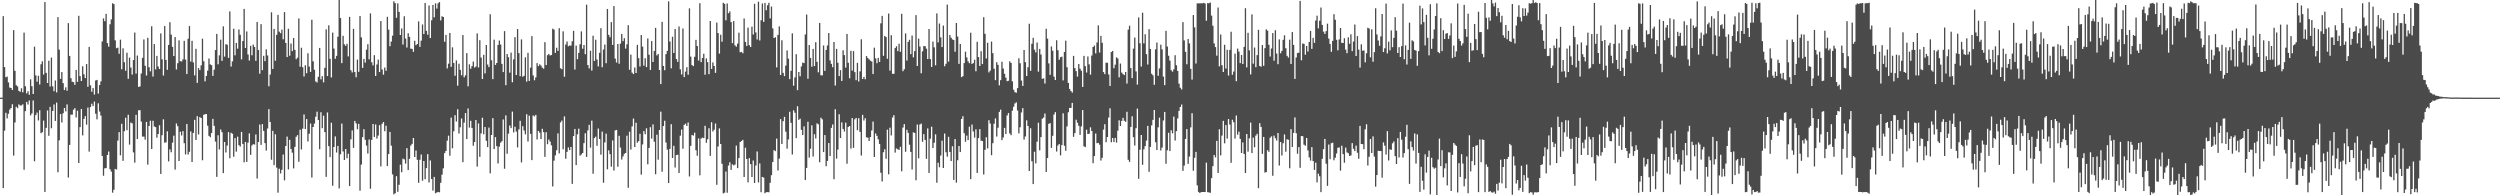 <?xml version="1.0" encoding="UTF-8"?>
<svg xmlns="http://www.w3.org/2000/svg" width="1920" height="150">
  <path d="M0 75.000h1v1.000H0zM1 75.000h1v1.000H1zM2 12.387h1v132.079H2zM3 51.498h1v48.878H3zM4 59.340h1v27.280H4zM5 58.843h1v32.110H5zM6 63.284h1v24.040H6zM7 67.216h1v16.936H7zM8 67.593h1v15.405H8zM9 69.121h1v10.969H9zM10 23.157h1v96.323H10zM11 54.399h1v39.652H11zM12 65.429h1v16.611H12zM13 66.373h1v16.735H13zM14 69.789h1v10.379H14zM15 70.514h1v10.525H15zM16 67.769h1v13.251H16zM17 70.921h1v9.209H17zM18 25.055h1v105.278H18zM19 66.235h1v19.132H19zM20 71.792h1v6.474H20zM21 70.071h1v10.207H21zM22 72.832h1v4.305H22zM23 60.948h1v27.689H23zM24 66.182h1v20.972H24zM25 72.180h1v4.974H25zM26 35.851h1v87.983H26zM27 57.912h1v30.508H27zM28 62.781h1v23.693H28zM29 58.228h1v34.281H29zM30 64.909h1v19.709H30zM31 49.349h1v52.958H31zM32 47.059h1v54.453H32zM33 57.246h1v35.360H33zM34 1.580h1v145.838H34zM35 55.949h1v42.255H35zM36 63.758h1v21.058H36zM37 46.659h1v57.614H37zM38 66.423h1v15.626H38zM39 44.235h1v54.293H39zM40 66.297h1v18.958H40zM41 70.059h1v10.146H41zM42 61.775h1v31.085H42zM43 70.965h1v7.820H43zM44 13.166h1v119.158H44zM45 38.122h1v69.647H45zM46 60.576h1v27.033H46zM47 55.331h1v38.707H47zM48 63.851h1v23.146H48zM49 69.099h1v13.842H49zM50 67.070h1v18.461H50zM51 69.700h1v10.532H51zM52 17.787h1v118.576H52zM53 42.951h1v68.366H53zM54 60.032h1v28.028H54zM55 62.752h1v25.321H55zM56 63.094h1v21.182H56zM57 65.190h1v17.912H57zM58 53.734h1v36.480H58zM59 62.898h1v22.101H59zM60 12.120h1v113.045H60zM61 58.465h1v39.179H61zM62 62.190h1v21.525H62zM63 50.881h1v53.113H63zM64 57.074h1v34.282H64zM65 59.964h1v29.233H65zM66 49.198h1v46.550H66zM67 66.679h1v15.958H67zM68 36.014h1v80.430H68zM69 65.519h1v16.731H69zM70 70.432h1v9.240H70zM71 67.643h1v13.797H71zM72 72.621h1v5.395H72zM73 61.783h1v25.561H73zM74 61.391h1v30.235H74zM75 71.906h1v7.433H75zM76 65.346h1v20.315H76zM77 62.539h1v26.226H77zM78 31.856h1v87.923H78zM79 14.132h1v120.850H79zM80 16.277h1v113.025H80zM81 10.658h1v118.431H81zM82 33.130h1v85.928H82zM83 35.853h1v80.500H83zM84 18.651h1v111.276H84zM85 14.910h1v116.895H85zM86 2.491h1v145.485H86zM87 3.197h1v142.521H87zM88 30.951h1v98.797H88zM89 37.012h1v93.172H89zM90 36.624h1v71.359H90zM91 41.333h1v60.130H91zM92 30.467h1v88.833H92zM93 53.188h1v41.910H93zM94 37.114h1v86.435H94zM95 47.763h1v52.974H95zM96 54.301h1v36.141H96zM97 40.491h1v59.519H97zM98 60.497h1v27.633H98zM99 44.244h1v66.829H99zM100 51.873h1v42.310H100zM101 57.284h1v37.449H101zM102 46.126h1v70.917H102zM103 24.967h1v99.975H103zM104 56.522h1v31.690H104zM105 42.651h1v64.141H105zM106 66.741h1v17.955H106zM107 66.347h1v18.292H107zM108 56.412h1v36.956H108zM109 44.456h1v60.468H109zM110 30.307h1v74.595H110zM111 50.462h1v56.795H111zM112 58.014h1v35.652H112zM113 29.038h1v97.399H113zM114 51.674h1v45.055H114zM115 54.760h1v37.971H115zM116 20.195h1v94.246H116zM117 58.760h1v33.959H117zM118 33.834h1v63.302H118zM119 53.285h1v44.361H119zM120 42.894h1v62.841H120zM121 51.071h1v51.825H121zM122 52.998h1v43.191H122zM123 25.656h1v107.940H123zM124 45.565h1v58.248H124zM125 57.992h1v33.640H125zM126 20.030h1v89.548H126zM127 46.040h1v63.289H127zM128 53.608h1v47.260H128zM129 34.497h1v89.446H129zM130 17.047h1v97.708H130zM131 26.564h1v90.353H131zM132 36.013h1v73.566H132zM133 43.075h1v61.111H133zM134 28.457h1v101.775H134zM135 53.327h1v41.470H135zM136 48.531h1v48.371H136zM137 30.954h1v92.717H137zM138 46.976h1v54.202H138zM139 47.201h1v56.861H139zM140 45.620h1v55.068H140zM141 31.393h1v78.569H141zM142 45.758h1v72.797H142zM143 56.908h1v38.330H143zM144 29.771h1v88.918H144zM145 20.027h1v96.544H145zM146 47.330h1v53.599H146zM147 31.330h1v93.088H147zM148 47.905h1v54.213H148zM149 57.898h1v34.183H149zM150 37.472h1v70.015H150zM151 63.629h1v25.583H151zM152 52.259h1v50.992H152zM153 53.837h1v36.095H153zM154 50.192h1v40.439H154zM155 29.679h1v93.400H155zM156 47.052h1v41.104H156zM157 62.446h1v25.261H157zM158 58.292h1v29.275H158zM159 54.260h1v42.269H159zM160 44.892h1v59.451H160zM161 49.437h1v56.003H161zM162 50.045h1v52.145H162zM163 58.280h1v33.003H163zM164 53.547h1v43.115H164zM165 38.440h1v70.312H165zM166 26.004h1v109.852H166zM167 49.397h1v54.495H167zM168 42.475h1v72.308H168zM169 30.487h1v68.943H169zM170 46.728h1v54.780H170zM171 20.199h1v112.753H171zM172 43.463h1v65.590H172zM173 33.964h1v83.120H173zM174 34.338h1v77.452H174zM175 44.444h1v57.017H175zM176 8.748h1v112.776H176zM177 51.084h1v50.878H177zM178 47.130h1v55.555H178zM179 22.073h1v98.312H179zM180 42.493h1v63.605H180zM181 32.977h1v83.509H181zM182 37.357h1v67.593H182zM183 22.639h1v88.815H183zM184 26.745h1v85.781H184zM185 45.592h1v55.725H185zM186 31.534h1v78.988H186zM187 6.825h1v117.871H187zM188 36.875h1v72.143H188zM189 24.181h1v100.186H189zM190 41.812h1v67.773H190zM191 46.505h1v55.941H191zM192 35.166h1v83.795H192zM193 42.419h1v69.311H193zM194 34.242h1v76.427H194zM195 36.074h1v74.973H195zM196 46.706h1v56.552H196zM197 16.854h1v120.247H197zM198 38.426h1v70.655H198zM199 56.589h1v39.044H199zM200 18.519h1v92.734H200zM201 53.887h1v41.438H201zM202 42.836h1v57.687H202zM203 46.965h1v62.951H203zM204 37.954h1v77.717H204zM205 42.610h1v56.106H205zM206 66.254h1v17.567H206zM207 57.217h1v36.463H207zM208 9.470h1v113.205H208zM209 52.934h1v47.572H209zM210 22.246h1v104.561H210zM211 46.664h1v56.434H211zM212 26.768h1v101.952H212zM213 11.426h1v136.566H213zM214 24.330h1v105.264H214zM215 25.495h1v107.752H215zM216 22.726h1v107.707H216zM217 30.150h1v88.510H217zM218 9.336h1v129.161H218zM219 32.949h1v79.204H219zM220 43.840h1v61.094H220zM221 22.088h1v108.044H221zM222 42.784h1v64.622H222zM223 33.408h1v81.037H223zM224 39.291h1v77.940H224zM225 29.225h1v100.128H225zM226 38.316h1v74.460H226zM227 45.450h1v59.579H227zM228 44.291h1v59.480H228zM229 14.150h1v110.090H229zM230 51.186h1v48.446H230zM231 36.654h1v78.144H231zM232 51.665h1v47.173H232zM233 58.702h1v29.205H233zM234 50.108h1v49.035H234zM235 56.195h1v35.225H235zM236 40.898h1v67.804H236zM237 51.130h1v51.593H237zM238 55.190h1v39.711H238zM239 15.158h1v121.198H239zM240 47.120h1v50.395H240zM241 53.536h1v41.398H241zM242 62.542h1v27.131H242zM243 63.341h1v22.406H243zM244 59.000h1v33.196H244zM245 36.816h1v77.754H245zM246 60.932h1v25.262H246zM247 58.493h1v39.982H247zM248 63.256h1v25.571H248zM249 52.064h1v49.427H249zM250 22.568h1v113.282H250zM251 58.419h1v27.938H251zM252 19.457h1v92.785H252zM253 45.147h1v75.549H253zM254 59.470h1v34.809H254zM255 25.040h1v117.615H255zM256 37.299h1v75.603H256zM257 45.172h1v59.561H257zM258 42.892h1v74.259H258zM259 28.188h1v83.870H259zM260 -0.982h1v145.745H260zM261 13.880h1v104.585H261zM262 48.508h1v46.432H262zM263 27.519h1v88.799H263zM264 34.047h1v88.846H264zM265 35.249h1v79.189H265zM266 33.657h1v87.903H266zM267 43.304h1v74.771H267zM268 12.949h1v129.930H268zM269 53.970h1v53.032H269zM270 55.646h1v44.475H270zM271 22.168h1v91.379H271zM272 55.336h1v37.521H272zM273 59.345h1v35.444H273zM274 45.772h1v53.432H274zM275 55.165h1v39.942H275zM276 12.253h1v134.186H276zM277 28.704h1v97.725H277zM278 52.134h1v53.195H278zM279 45.189h1v54.051H279zM280 48.100h1v59.249H280zM281 38.122h1v73.720H281zM282 33.967h1v83.934H282zM283 45.581h1v61.578H283zM284 10.286h1v134.643H284zM285 47.805h1v59.608H285zM286 50.226h1v45.021H286zM287 42.368h1v62.806H287zM288 58.323h1v37.250H288zM289 49.515h1v56.939H289zM290 45.798h1v58.290H290zM291 55.339h1v40.808H291zM292 16.161h1v111.623H292zM293 53.412h1v41.683H293zM294 57.336h1v36.429H294zM295 51.855h1v48.941H295zM296 54.339h1v42.208H296zM297 12.907h1v114.617H297zM298 22.774h1v95.535H298zM299 35.498h1v65.836H299zM300 31.896h1v79.959H300zM301 27.391h1v106.545H301zM302 0.967h1v148.221H302zM303 2.408h1v146.007H303zM304 13.695h1v121.606H304zM305 2.588h1v144.712H305zM306 9.111h1v132.824H306zM307 26.885h1v99.569H307zM308 21.859h1v110.446H308zM309 34.201h1v87.680H309zM310 12.467h1v109.931H310zM311 29.607h1v96.035H311zM312 36.490h1v77.253H312zM313 25.536h1v105.098H313zM314 28.308h1v93.629H314zM315 37.401h1v74.357H315zM316 37.532h1v72.969H316zM317 39.768h1v66.193H317zM318 31.316h1v89.235H318zM319 34.738h1v80.853H319zM320 33.769h1v88.957H320zM321 16.435h1v123.956H321zM322 35.984h1v86.742H322zM323 31.230h1v87.434H323zM324 18.813h1v120.003H324zM325 26.184h1v97.478H325zM326 2.313h1v135.298H326zM327 23.709h1v105.407H327zM328 26.652h1v91.738H328zM329 4.188h1v135.963H329zM330 29.159h1v94.080H330zM331 15.549h1v121.946H331zM332 3.813h1v142.580H332zM333 13.294h1v122.604H333zM334 2.572h1v145.872H334zM335 6.585h1v141.227H335zM336 2.543h1v144.853H336zM337 1.578h1v146.133H337zM338 15.675h1v124.711H338zM339 12.514h1v121.655H339zM340 13.078h1v116.223H340zM341 32.063h1v85.534H341zM342 26.823h1v89.106H342zM343 52.552h1v55.499H343zM344 48.922h1v55.293H344zM345 25.285h1v94.301H345zM346 51.303h1v39.010H346zM347 36.350h1v77.521H347zM348 48.362h1v52.456H348zM349 58.177h1v30.289H349zM350 46.371h1v46.989H350zM351 65.790h1v18.150H351zM352 48.951h1v53.592H352zM353 53.680h1v44.040H353zM354 57.809h1v33.157H354zM355 26.943h1v97.648H355zM356 59.379h1v34.834H356zM357 57.832h1v29.020H357zM358 40.818h1v66.005H358zM359 66.319h1v16.978H359zM360 49.395h1v48.591H360zM361 52.803h1v39.974H361zM362 50.798h1v47.464H362zM363 47.295h1v64.649H363zM364 51.905h1v57.152H364zM365 51.079h1v41.074H365zM366 25.648h1v102.300H366zM367 51.833h1v42.998H367zM368 30.872h1v89.576H368zM369 44.196h1v58.243H369zM370 60.682h1v29.756H370zM371 42.095h1v61.042H371zM372 56.373h1v41.181H372zM373 34.559h1v73.599H373zM374 49.581h1v63.365H374zM375 51.545h1v46.463H375zM376 10.961h1v122.142H376zM377 46.299h1v57.357H377zM378 60.785h1v29.966H378zM379 30.484h1v84.012H379zM380 49.893h1v55.404H380zM381 48.362h1v63.869H381zM382 34.515h1v91.050H382zM383 31.116h1v81.451H383zM384 34.197h1v75.377H384zM385 49.040h1v59.408H385zM386 55.329h1v36.414H386zM387 23.917h1v105.674H387zM388 65.432h1v23.177H388zM389 41.470h1v76.615H389zM390 43.927h1v58.715H390zM391 55.823h1v40.600H391zM392 40.394h1v58.016H392zM393 63.159h1v22.565H393zM394 45.630h1v56.127H394zM395 28.543h1v68.778H395zM396 57.612h1v43.441H396zM397 22.344h1v90.922H397zM398 40.825h1v58.565H398zM399 58.507h1v34.249H399zM400 30.235h1v94.490H400zM401 58.946h1v37.973H401zM402 58.227h1v41.988H402zM403 44.055h1v59.129H403zM404 62.660h1v25.111H404zM405 40.597h1v68.097H405zM406 62.172h1v26.655H406zM407 51.984h1v50.823H407zM408 27.725h1v95.241H408zM409 57.924h1v30.766H409zM410 61.660h1v27.714H410zM411 59.442h1v28.766H411zM412 48.501h1v58.613H412zM413 50.789h1v49.784H413zM414 49.428h1v52.444H414zM415 50.317h1v56.437H415zM416 51.978h1v46.916H416zM417 52.792h1v48.697H417zM418 32.351h1v88.107H418zM419 49.988h1v51.577H419zM420 42.369h1v68.387H420zM421 41.429h1v65.724H421zM422 42.627h1v66.143H422zM423 42.255h1v69.368H423zM424 21.998h1v121.232H424zM425 22.721h1v100.655H425zM426 40.583h1v78.750H426zM427 36.638h1v78.743H427zM428 39.084h1v63.382H428zM429 21.638h1v96.167H429zM430 52.437h1v41.614H430zM431 53.156h1v39.486H431zM432 24.066h1v90.601H432zM433 58.938h1v30.442H433zM434 34.216h1v87.690H434zM435 31.914h1v84.718H435zM436 35.523h1v77.658H436zM437 34.996h1v80.240H437zM438 35.010h1v77.832H438zM439 31.681h1v109.543H439zM440 23.661h1v80.817H440zM441 53.382h1v45.641H441zM442 35.008h1v91.789H442zM443 45.474h1v57.657H443zM444 40.610h1v58.182H444zM445 34.004h1v85.530H445zM446 24.128h1v94.509H446zM447 37.444h1v80.066H447zM448 34.567h1v75.381H448zM449 41.620h1v60.738H449zM450 3.598h1v116.920H450zM451 49.946h1v50.218H451zM452 52.551h1v43.331H452zM453 38.960h1v74.453H453zM454 54.198h1v38.465H454zM455 27.466h1v105.987H455zM456 46.813h1v59.249H456zM457 30.525h1v74.460H457zM458 45.725h1v66.228H458zM459 50.970h1v47.730H459zM460 40.527h1v66.249H460zM461 21.657h1v97.148H461zM462 51.585h1v49.503H462zM463 38.029h1v102.290H463zM464 34.186h1v75.204H464zM465 48.555h1v54.078H465zM466 6.927h1v123.105H466zM467 26.793h1v88.670H467zM468 28.623h1v89.726H468zM469 17.016h1v110.966H469zM470 34.509h1v73.392H470zM471 4.640h1v126.335H471zM472 45.029h1v55.092H472zM473 48.048h1v51.726H473zM474 33.780h1v94.258H474zM475 48.946h1v55.368H475zM476 33.476h1v79.862H476zM477 26.061h1v96.446H477zM478 31.587h1v88.532H478zM479 29.323h1v88.819H479zM480 37.346h1v80.082H480zM481 34.029h1v70.158H481zM482 19.376h1v124.877H482zM483 53.549h1v47.622H483zM484 41.919h1v72.937H484zM485 55.834h1v41.225H485zM486 56.881h1v34.164H486zM487 51.805h1v61.095H487zM488 56.071h1v38.182H488zM489 34.457h1v75.124H489zM490 44.648h1v63.789H490zM491 51.051h1v51.689H491zM492 26.874h1v107.281H492zM493 35.792h1v75.162H493zM494 50.427h1v50.223H494zM495 44.714h1v58.399H495zM496 51.520h1v47.047H496zM497 29.521h1v96.690H497zM498 42.034h1v71.589H498zM499 53.708h1v43.970H499zM500 31.561h1v74.903H500zM501 47.622h1v47.910H501zM502 39.120h1v69.755H502zM503 21.410h1v112.447H503zM504 42.538h1v60.893H504zM505 41.489h1v81.144H505zM506 53.754h1v46.086H506zM507 64.561h1v21.213H507zM508 16.770h1v115.131H508zM509 50.655h1v46.149H509zM510 53.925h1v38.798H510zM511 41.593h1v67.864H511zM512 39.041h1v75.883H512zM513 1.009h1v139.593H513zM514 31.877h1v82.461H514zM515 52.498h1v42.900H515zM516 28.222h1v93.100H516zM517 40.708h1v71.275H517zM518 22.213h1v106.441H518zM519 45.378h1v73.698H519zM520 47.472h1v71.366H520zM521 20.305h1v112.578H521zM522 53.233h1v50.966H522zM523 57.166h1v42.381H523zM524 21.841h1v92.374H524zM525 59.199h1v36.633H525zM526 55.006h1v39.987H526zM527 51.588h1v45.188H527zM528 57.417h1v36.657H528zM529 6.397h1v129.148H529zM530 43.455h1v68.552H530zM531 49.946h1v53.701H531zM532 50.794h1v53.333H532zM533 43.640h1v58.228H533zM534 30.628h1v84.760H534zM535 35.340h1v84.245H535zM536 46.479h1v59.837H536zM537 2.469h1v132.175H537zM538 47.711h1v58.687H538zM539 44.499h1v61.162H539zM540 41.259h1v64.829H540zM541 57.388h1v39.228H541zM542 44.850h1v64.819H542zM543 47.700h1v59.245H543zM544 56.915h1v41.611H544zM545 16.133h1v103.568H545zM546 52.922h1v40.991H546zM547 47.903h1v53.047H547zM548 50.666h1v48.950H548zM549 55.981h1v38.917H549zM550 17.333h1v124.596H550zM551 25.371h1v87.139H551zM552 41.145h1v57.477H552zM553 26.653h1v83.962H553zM554 31.982h1v93.818H554zM555 2.133h1v146.379H555zM556 2.924h1v145.040H556zM557 15.607h1v116.136H557zM558 2.667h1v145.337H558zM559 10.145h1v116.997H559zM560 8.755h1v115.847H560zM561 16.936h1v113.516H561zM562 33.138h1v93.058H562zM563 16.192h1v110.854H563zM564 34.870h1v91.540H564zM565 35.829h1v75.985H565zM566 33.489h1v95.644H566zM567 25.081h1v96.371H567zM568 40.128h1v68.853H568zM569 39.881h1v68.433H569zM570 40.898h1v66.530H570zM571 14.197h1v121.740H571zM572 32.200h1v81.256H572zM573 35.299h1v86.791H573zM574 21.192h1v118.829H574zM575 34.694h1v86.761H575zM576 36.119h1v89.918H576zM577 20.415h1v115.554H577zM578 26.457h1v96.857H578zM579 2.943h1v137.611H579zM580 24.911h1v102.160H580zM581 30.312h1v86.030H581zM582 1.284h1v138.868H582zM583 31.066h1v94.456H583zM584 15.561h1v132.071H584zM585 2.674h1v133.220H585zM586 16.814h1v119.593H586zM587 2.268h1v146.129H587zM588 7.891h1v139.742H588zM589 4.055h1v143.428H589zM590 2.146h1v145.530H590zM591 14.131h1v126.259H591zM592 5.027h1v129.524H592zM593 21.810h1v102.668H593zM594 29.200h1v86.103H594zM595 28.626h1v87.424H595zM596 51.755h1v54.710H596zM597 26.782h1v104.147H597zM598 20.259h1v101.525H598zM599 57.577h1v33.926H599zM600 30.914h1v79.676H600zM601 55.948h1v37.156H601zM602 58.485h1v31.277H602zM603 50.376h1v50.723H603zM604 38.682h1v75.516H604zM605 45.057h1v62.036H605zM606 60.783h1v25.020H606zM607 54.369h1v39.955H607zM608 25.613h1v93.091H608zM609 65.806h1v18.938H609zM610 59.422h1v27.143H610zM611 41.608h1v64.475H611zM612 69.239h1v12.380H612zM613 55.308h1v36.743H613zM614 58.580h1v32.571H614zM615 51.013h1v48.709H615zM616 48.090h1v55.654H616zM617 48.481h1v48.612H617zM618 26.479h1v111.793H618zM619 11.183h1v117.788H619zM620 60.478h1v33.082H620zM621 34.538h1v86.486H621zM622 44.531h1v69.715H622zM623 51.232h1v45.045H623zM624 37.569h1v82.636H624zM625 50.731h1v52.401H625zM626 32.434h1v73.894H626zM627 47.482h1v47.248H627zM628 55.567h1v39.919H628zM629 17.637h1v106.979H629zM630 57.797h1v32.635H630zM631 57.926h1v33.746H631zM632 34.926h1v81.877H632zM633 54.424h1v49.305H633zM634 38.333h1v89.372H634zM635 34.905h1v88.678H635zM636 25.396h1v84.474H636zM637 46.375h1v73.493H637zM638 49.032h1v49.145H638zM639 51.602h1v43.995H639zM640 32.274h1v105.375H640zM641 65.704h1v18.224H641zM642 37.533h1v84.264H642zM643 48.174h1v66.714H643zM644 58.397h1v29.375H644zM645 53.863h1v52.141H645zM646 62.171h1v31.852H646zM647 38.599h1v60.425H647zM648 42.344h1v58.660H648zM649 51.905h1v42.325H649zM650 26.065h1v99.662H650zM651 48.214h1v49.297H651zM652 60.085h1v36.703H652zM653 39.030h1v75.096H653zM654 54.237h1v36.455H654zM655 39.227h1v74.355H655zM656 55.419h1v36.216H656zM657 61.584h1v28.984H657zM658 48.254h1v51.721H658zM659 62.593h1v28.202H659zM660 54.840h1v46.436H660zM661 30.136h1v89.291H661zM662 60.673h1v27.526H662zM663 59.050h1v33.498H663zM664 60.899h1v29.894H664zM665 43.077h1v62.402H665zM666 44.592h1v61.176H666zM667 45.552h1v62.698H667zM668 46.609h1v58.638H668zM669 47.227h1v52.952H669zM670 56.901h1v36.508H670zM671 36.616h1v83.977H671zM672 44.793h1v57.720H672zM673 48.534h1v55.822H673zM674 44.418h1v62.593H674zM675 47.550h1v63.006H675zM676 17.915h1v114.748H676zM677 12.190h1v127.194H677zM678 42.856h1v74.014H678zM679 27.593h1v87.047H679zM680 28.523h1v93.453H680zM681 45.084h1v54.483H681zM682 10.369h1v123.503H682zM683 54.226h1v43.831H683zM684 27.040h1v77.004H684zM685 56.653h1v33.638H685zM686 56.745h1v31.735H686zM687 36.913h1v80.266H687zM688 35.485h1v78.537H688zM689 39.306h1v75.343H689zM690 33.612h1v81.554H690zM691 39.786h1v72.939H691zM692 10.598h1v120.965H692zM693 54.658h1v43.270H693zM694 53.158h1v42.199H694zM695 25.671h1v90.887H695zM696 46.466h1v53.211H696zM697 32.137h1v69.886H697zM698 30.564h1v80.612H698zM699 41.581h1v75.111H699zM700 27.352h1v102.809H700zM701 44.039h1v57.582H701zM702 39.277h1v62.808H702zM703 11.618h1v126.830H703zM704 50.704h1v44.930H704zM705 29.646h1v91.934H705zM706 35.746h1v59.917H706zM707 56.286h1v38.660H707zM708 39.434h1v69.469H708zM709 35.445h1v67.584H709zM710 35.446h1v72.001H710zM711 37.373h1v84.575H711zM712 45.295h1v53.329H712zM713 22.260h1v110.564H713zM714 45.343h1v61.148H714zM715 51.404h1v45.940H715zM716 31.946h1v81.769H716zM717 36.334h1v73.265H717zM718 50.123h1v53.039H718zM719 10.289h1v130.040H719zM720 32.549h1v92.455H720zM721 18.098h1v110.340H721zM722 28.715h1v90.747H722zM723 36.159h1v71.870H723zM724 19.596h1v109.410H724zM725 50.868h1v51.696H725zM726 49.016h1v67.936H726zM727 3.531h1v116.773H727zM728 47.316h1v57.744H728zM729 26.872h1v89.883H729zM730 28.955h1v94.733H730zM731 30.308h1v82.019H731zM732 30.776h1v107.396H732zM733 39.731h1v67.056H733zM734 17.683h1v122.588H734zM735 28.059h1v95.019H735zM736 49.027h1v63.116H736zM737 33.722h1v83.051H737zM738 59.253h1v32.114H738zM739 58.505h1v30.803H739zM740 48.423h1v53.865H740zM741 39.681h1v69.179H741zM742 44.106h1v60.058H742zM743 47.079h1v60.486H743zM744 48.523h1v48.752H744zM745 25.120h1v112.442H745zM746 49.117h1v46.503H746zM747 48.433h1v52.531H747zM748 45.893h1v59.797H748zM749 54.720h1v44.600H749zM750 32.099h1v100.718H750zM751 43.804h1v62.258H751zM752 50.704h1v48.487H752zM753 39.313h1v68.736H753zM754 49.185h1v59.140H754zM755 13.215h1v120.805H755zM756 25.951h1v89.131H756zM757 44.922h1v60.521H757zM758 32.816h1v81.168H758zM759 55.626h1v36.698H759zM760 54.228h1v40.671H760zM761 31.915h1v87.295H761zM762 40.880h1v69.112H762zM763 52.764h1v42.265H763zM764 61.564h1v29.369H764zM765 47.768h1v57.083H765zM766 49.797h1v48.282H766zM767 65.546h1v20.366H767zM768 61.560h1v22.643H768zM769 47.430h1v60.214H769zM770 52.640h1v52.932H770zM771 56.694h1v41.512H771zM772 59.651h1v43.319H772zM773 62.354h1v26.300H773zM774 61.994h1v24.815H774zM775 47.126h1v55.379H775zM776 48.328h1v55.512H776zM777 62.481h1v22.505H777zM778 68.927h1v13.058H778zM779 70.833h1v8.606H779zM780 71.244h1v7.347H780zM781 67.707h1v17.183H781zM782 44.737h1v57.691H782zM783 48.595h1v49.157H783zM784 61.827h1v24.554H784zM785 65.984h1v17.085H785zM786 38.379h1v68.826H786zM787 47.705h1v57.087H787zM788 58.364h1v34.058H788zM789 51.601h1v45.166H789zM790 18.253h1v113.069H790zM791 54.351h1v44.134H791zM792 33.589h1v90.281H792zM793 29.012h1v112.332H793zM794 38.151h1v78.362H794zM795 40.243h1v85.175H795zM796 32.650h1v76.160H796zM797 55.062h1v39.188H797zM798 37.573h1v77.872H798zM799 41.881h1v63.407H799zM800 60.498h1v30.700H800zM801 60.178h1v30.094H801zM802 64.173h1v23.040H802zM803 22.052h1v110.018H803zM804 29.654h1v91.734H804zM805 48.697h1v46.441H805zM806 57.449h1v37.132H806zM807 35.685h1v77.873H807zM808 38.949h1v65.351H808zM809 58.814h1v29.132H809zM810 61.436h1v24.668H810zM811 30.899h1v85.477H811zM812 38.559h1v73.191H812zM813 45.879h1v64.705H813zM814 43.930h1v75.439H814zM815 43.515h1v67.877H815zM816 61.752h1v25.307H816zM817 39.894h1v72.058H817zM818 31.227h1v84.535H818zM819 51.584h1v45.492H819zM820 63.670h1v22.565H820zM821 68.279h1v14.601H821zM822 69.922h1v12.981H822zM823 71.128h1v7.860H823zM824 42.920h1v62.150H824zM825 52.300h1v49.927H825zM826 54.624h1v37.315H826zM827 58.811h1v35.463H827zM828 49.163h1v47.447H828zM829 52.752h1v50.804H829zM830 54.301h1v42.763H830zM831 66.777h1v17.771H831zM832 42.926h1v69.460H832zM833 50.779h1v62.217H833zM834 55.699h1v43.921H834zM835 43.373h1v59.519H835zM836 49.482h1v53.230H836zM837 57.291h1v40.509H837zM838 42.673h1v57.924H838zM839 36.112h1v89.213H839zM840 34.975h1v84.888H840zM841 41.000h1v61.540H841zM842 32.611h1v77.361H842zM843 19.447h1v90.273H843zM844 40.349h1v70.763H844zM845 27.542h1v95.766H845zM846 32.870h1v88.295H846zM847 55.327h1v44.221H847zM848 56.940h1v38.424H848zM849 48.154h1v61.129H849zM850 48.224h1v56.973H850zM851 57.186h1v33.091H851zM852 66.018h1v17.201H852zM853 39.993h1v69.281H853zM854 39.124h1v66.876H854zM855 52.356h1v56.763H855zM856 49.646h1v56.270H856zM857 44.046h1v65.455H857zM858 44.884h1v55.480H858zM859 59.405h1v33.016H859zM860 48.788h1v47.959H860zM861 55.731h1v37.169H861zM862 56.915h1v33.582H862zM863 57.676h1v35.096H863zM864 55.307h1v38.260H864zM865 64.159h1v21.711H865zM866 22.726h1v100.001H866zM867 19.741h1v104.550H867zM868 52.348h1v45.154H868zM869 59.993h1v29.303H869zM870 37.397h1v67.984H870zM871 28.800h1v82.976H871zM872 54.837h1v43.612H872zM873 64.965h1v18.454H873zM874 13.339h1v123.999H874zM875 33.178h1v81.803H875zM876 51.095h1v52.593H876zM877 9.763h1v116.820H877zM878 33.317h1v81.364H878zM879 26.340h1v85.891H879zM880 41.619h1v66.372H880zM881 49.581h1v47.107H881zM882 22.439h1v109.516H882zM883 37.565h1v75.209H883zM884 56.605h1v39.680H884zM885 57.876h1v34.173H885zM886 65.102h1v19.399H886zM887 37.895h1v71.388H887zM888 32.639h1v82.559H888zM889 58.196h1v39.573H889zM890 52.513h1v37.871H890zM891 34.285h1v81.291H891zM892 37.919h1v75.461H892zM893 58.812h1v33.707H893zM894 65.369h1v20.591H894zM895 23.662h1v102.156H895zM896 35.712h1v79.712H896zM897 42.823h1v59.149H897zM898 46.551h1v69.488H898zM899 53.892h1v46.138H899zM900 55.049h1v47.370H900zM901 53.233h1v36.299H901zM902 42.412h1v65.529H902zM903 50.148h1v50.565H903zM904 54.492h1v36.502H904zM905 64.237h1v20.889H905zM906 67.400h1v14.768H906zM907 68.720h1v11.581H907zM908 16.995h1v114.207H908zM909 31.046h1v96.146H909zM910 39.803h1v66.911H910zM911 49.349h1v49.764H911zM912 29.957h1v95.889H912zM913 33.331h1v86.879H913zM914 52.826h1v45.005H914zM915 61.147h1v25.767H915zM916 11.548h1v119.566H916zM917 21.000h1v100.196H917zM918 48.777h1v67.869H918zM919 2.599h1v139.755H919zM920 2.556h1v144.871H920zM921 2.550h1v145.710H921zM922 2.530h1v144.959H922zM923 2.564h1v144.881H923zM924 2.206h1v145.271H924zM925 2.642h1v144.804H925zM926 15.932h1v109.019H926zM927 2.384h1v145.186H927zM928 2.510h1v145.281H928zM929 1.957h1v146.099H929zM930 11.987h1v124.801H930zM931 19.741h1v107.897H931zM932 33.332h1v85.724H932zM933 36.166h1v84.720H933zM934 42.742h1v65.444H934zM935 5.796h1v127.057H935zM936 50.952h1v48.334H936zM937 26.500h1v92.826H937zM938 50.091h1v54.071H938zM939 55.306h1v37.521H939zM940 34.384h1v75.691H940zM941 52.614h1v43.460H941zM942 38.230h1v68.203H942zM943 58.031h1v33.426H943zM944 38.337h1v57.296H944zM945 24.356h1v100.653H945zM946 57.441h1v34.536H946zM947 54.956h1v38.938H947zM948 41.221h1v65.220H948zM949 62.342h1v26.384H949zM950 37.333h1v66.080H950zM951 39.626h1v61.557H951zM952 48.509h1v58.189H952zM953 42.244h1v75.239H953zM954 49.156h1v60.261H954zM955 36.012h1v82.278H955zM956 6.284h1v126.589H956zM957 51.763h1v51.131H957zM958 25.211h1v91.250H958zM959 38.663h1v67.568H959zM960 57.118h1v37.029H960zM961 11.074h1v106.484H961zM962 48.882h1v56.817H962zM963 36.527h1v76.553H963zM964 51.632h1v52.532H964zM965 42.322h1v60.457H965zM966 22.892h1v121.649H966zM967 50.667h1v43.934H967zM968 51.231h1v46.252H968zM969 34.589h1v83.587H969zM970 50.527h1v54.615H970zM971 36.942h1v95.633H971zM972 22.552h1v109.578H972zM973 23.554h1v91.824H973zM974 34.421h1v82.153H974zM975 43.421h1v62.367H975zM976 37.206h1v67.489H976zM977 25.393h1v109.633H977zM978 46.589h1v57.576H978zM979 23.257h1v82.905H979zM980 41.163h1v66.752H980zM981 49.326h1v52.835H981zM982 30.235h1v96.912H982zM983 40.903h1v68.157H983zM984 39.106h1v80.329H984zM985 30.590h1v79.451H985zM986 27.088h1v76.161H986zM987 37.004h1v79.478H987zM988 42.865h1v64.106H988zM989 44.174h1v63.168H989zM990 30.443h1v98.769H990zM991 49.102h1v50.077H991zM992 24.627h1v88.246H992zM993 34.445h1v67.624H993zM994 60.601h1v29.576H994zM995 44.138h1v58.222H995zM996 40.757h1v77.285H996zM997 40.452h1v72.481H997zM998 0.689h1v128.180H998zM999 46.262h1v58.163H999zM1000 33.429h1v71.245H1000zM1001 33.711h1v77.381H1001zM1002 41.965h1v69.934H1002zM1003 35.266h1v70.731H1003zM1004 39.597h1v75.974H1004zM1005 32.259h1v88.627H1005zM1006 23.712h1v99.639H1006zM1007 37.536h1v75.437H1007zM1008 29.076h1v94.608H1008zM1009 32.901h1v97.623H1009zM1010 15.773h1v109.150H1010zM1011 12.014h1v128.086H1011zM1012 21.750h1v111.646H1012zM1013 15.912h1v119.471H1013zM1014 5.795h1v141.779H1014zM1015 19.149h1v102.829H1015zM1016 24.252h1v90.316H1016zM1017 26.021h1v80.656H1017zM1018 23.906h1v101.817H1018zM1019 18.183h1v124.552H1019zM1020 29.626h1v81.362H1020zM1021 33.743h1v88.525H1021zM1022 39.785h1v70.169H1022zM1023 31.368h1v78.220H1023zM1024 10.924h1v112.166H1024zM1025 15.157h1v105.977H1025zM1026 30.552h1v87.325H1026zM1027 38.630h1v74.889H1027zM1028 30.300h1v82.926H1028zM1029 21.506h1v109.568H1029zM1030 32.872h1v79.068H1030zM1031 33.039h1v85.316H1031zM1032 29.360h1v95.599H1032zM1033 38.114h1v75.235H1033zM1034 40.878h1v76.189H1034zM1035 28.680h1v89.046H1035zM1036 33.653h1v86.146H1036zM1037 26.378h1v92.954H1037zM1038 39.267h1v70.655H1038zM1039 31.891h1v82.367H1039zM1040 18.852h1v97.151H1040zM1041 42.996h1v68.851H1041zM1042 27.728h1v89.550H1042zM1043 38.101h1v83.783H1043zM1044 51.905h1v44.746H1044zM1045 34.056h1v76.531H1045zM1046 38.980h1v71.717H1046zM1047 38.681h1v75.912H1047zM1048 47.889h1v51.416H1048zM1049 40.930h1v54.487H1049zM1050 21.277h1v105.877H1050zM1051 21.848h1v98.529H1051zM1052 44.031h1v62.703H1052zM1053 22.502h1v94.977H1053zM1054 47.421h1v57.355H1054zM1055 40.039h1v80.243H1055zM1056 6.352h1v137.001H1056zM1057 26.452h1v107.955H1057zM1058 31.109h1v84.699H1058zM1059 35.168h1v80.807H1059zM1060 27.955h1v88.047H1060zM1061 10.776h1v125.656H1061zM1062 39.998h1v69.348H1062zM1063 37.060h1v74.802H1063zM1064 2.769h1v115.898H1064zM1065 41.021h1v59.713H1065zM1066 32.016h1v91.202H1066zM1067 38.640h1v76.044H1067zM1068 23.355h1v91.729H1068zM1069 36.247h1v73.856H1069zM1070 29.084h1v79.564H1070zM1071 13.194h1v106.719H1071zM1072 23.549h1v102.380H1072zM1073 40.703h1v65.421H1073zM1074 36.273h1v84.674H1074zM1075 43.751h1v57.570H1075zM1076 35.451h1v71.857H1076zM1077 2.766h1v118.200H1077zM1078 45.485h1v72.141H1078zM1079 34.855h1v70.161H1079zM1080 49.549h1v46.302H1080zM1081 38.309h1v76.281H1081zM1082 17.393h1v123.798H1082zM1083 45.143h1v63.413H1083zM1084 30.940h1v82.040H1084zM1085 31.802h1v83.837H1085zM1086 38.366h1v64.143H1086zM1087 38.862h1v86.760H1087zM1088 50.549h1v52.656H1088zM1089 39.255h1v78.210H1089zM1090 4.378h1v143.041H1090zM1091 18.749h1v109.339H1091zM1092 6.454h1v132.349H1092zM1093 16.980h1v128.637H1093zM1094 34.845h1v83.658H1094zM1095 11.371h1v121.187H1095zM1096 29.047h1v91.498H1096zM1097 42.519h1v73.212H1097zM1098 3.202h1v146.084H1098zM1099 37.479h1v83.710H1099zM1100 29.753h1v98.674H1100zM1101 22.637h1v106.877H1101zM1102 12.272h1v116.522H1102zM1103 2.634h1v147.359H1103zM1104 39.945h1v82.583H1104zM1105 40.876h1v65.557H1105zM1106 13.998h1v113.571H1106zM1107 39.223h1v76.149H1107zM1108 23.183h1v113.019H1108zM1109 29.944h1v99.314H1109zM1110 25.875h1v99.582H1110zM1111 25.407h1v116.972H1111zM1112 29.861h1v87.104H1112zM1113 27.246h1v89.867H1113zM1114 17.916h1v128.777H1114zM1115 44.639h1v74.290H1115zM1116 34.999h1v74.791H1116zM1117 43.699h1v67.400H1117zM1118 39.455h1v72.626H1118zM1119 2.717h1v145.079H1119zM1120 29.823h1v95.539H1120zM1121 31.485h1v104.470H1121zM1122 35.002h1v83.409H1122zM1123 33.272h1v92.378H1123zM1124 3.714h1v139.400H1124zM1125 22.313h1v114.934H1125zM1126 28.261h1v91.887H1126zM1127 10.482h1v137.953H1127zM1128 47.739h1v56.169H1128zM1129 32.848h1v98.768H1129zM1130 38.967h1v84.788H1130zM1131 38.621h1v74.214H1131zM1132 18.449h1v108.403H1132zM1133 30.050h1v81.861H1133zM1134 38.513h1v72.925H1134zM1135 9.005h1v138.568H1135zM1136 24.746h1v82.372H1136zM1137 24.588h1v99.985H1137zM1138 41.349h1v65.783H1138zM1139 43.987h1v63.506H1139zM1140 2.309h1v145.236H1140zM1141 13.667h1v112.587H1141zM1142 22.508h1v105.633H1142zM1143 13.375h1v134.046H1143zM1144 15.907h1v130.818H1144zM1145 -0.113h1v147.814H1145zM1146 2.589h1v145.389H1146zM1147 4.933h1v142.261H1147zM1148 1.992h1v146.800H1148zM1149 12.367h1v128.854H1149zM1150 6.146h1v140.160H1150zM1151 9.371h1v130.942H1151zM1152 17.166h1v105.520H1152zM1153 12.124h1v128.751H1153zM1154 27.099h1v101.153H1154zM1155 28.973h1v93.150H1155zM1156 19.175h1v125.360H1156zM1157 30.141h1v91.998H1157zM1158 23.674h1v96.794H1158zM1159 31.518h1v79.040H1159zM1160 32.273h1v79.318H1160zM1161 3.084h1v146.483H1161zM1162 29.572h1v90.506H1162zM1163 33.404h1v93.656H1163zM1164 19.590h1v121.357H1164zM1165 12.839h1v125.409H1165zM1166 4.063h1v142.112H1166zM1167 13.319h1v131.025H1167zM1168 16.387h1v110.945H1168zM1169 6.275h1v141.090H1169zM1170 12.297h1v122.181H1170zM1171 6.471h1v132.263H1171zM1172 12.004h1v114.344H1172zM1173 9.653h1v126.884H1173zM1174 2.456h1v145.900H1174zM1175 2.830h1v144.748H1175zM1176 2.442h1v145.384H1176zM1177 0.076h1v149.459H1177zM1178 2.286h1v145.404H1178zM1179 1.747h1v145.906H1179zM1180 2.343h1v145.474H1180zM1181 15.533h1v131.898H1181zM1182 2.347h1v134.402H1182zM1183 18.596h1v108.123H1183zM1184 23.159h1v103.033H1184zM1185 31.329h1v88.648H1185zM1186 37.538h1v75.667H1186zM1187 10.838h1v122.319H1187zM1188 43.114h1v71.595H1188zM1189 42.919h1v61.104H1189zM1190 36.961h1v89.966H1190zM1191 52.247h1v45.585H1191zM1192 50.374h1v58.808H1192zM1193 34.895h1v78.060H1193zM1194 36.971h1v73.388H1194zM1195 29.758h1v95.500H1195zM1196 63.766h1v25.814H1196zM1197 36.512h1v60.999H1197zM1198 20.644h1v99.817H1198zM1199 55.047h1v38.727H1199zM1200 46.081h1v70.140H1200zM1201 54.724h1v46.887H1201zM1202 59.392h1v32.913H1202zM1203 37.349h1v67.668H1203zM1204 55.292h1v37.194H1204zM1205 35.035h1v71.536H1205zM1206 43.292h1v71.013H1206zM1207 49.867h1v56.637H1207zM1208 19.828h1v113.865H1208zM1209 28.550h1v114.082H1209zM1210 51.765h1v53.427H1210zM1211 34.108h1v91.497H1211zM1212 46.672h1v59.274H1212zM1213 58.753h1v31.722H1213zM1214 32.635h1v86.398H1214zM1215 41.662h1v67.891H1215zM1216 43.845h1v70.084H1216zM1217 47.145h1v60.090H1217zM1218 34.859h1v62.351H1218zM1219 25.088h1v94.003H1219zM1220 52.727h1v52.317H1220zM1221 52.001h1v55.068H1221zM1222 26.164h1v94.567H1222zM1223 49.239h1v56.008H1223zM1224 2.273h1v123.225H1224zM1225 33.644h1v105.122H1225zM1226 26.017h1v93.022H1226zM1227 40.717h1v79.332H1227zM1228 49.006h1v54.257H1228zM1229 19.542h1v99.986H1229zM1230 31.541h1v85.332H1230zM1231 53.864h1v43.539H1231zM1232 30.716h1v82.850H1232zM1233 50.428h1v47.723H1233zM1234 59.460h1v33.956H1234zM1235 34.852h1v70.054H1235zM1236 32.910h1v75.411H1236zM1237 42.801h1v65.687H1237zM1238 48.597h1v53.097H1238zM1239 33.721h1v69.026H1239zM1240 18.880h1v106.489H1240zM1241 46.039h1v52.095H1241zM1242 52.949h1v46.006H1242zM1243 33.208h1v78.806H1243zM1244 54.498h1v41.427H1244zM1245 22.862h1v92.212H1245zM1246 51.998h1v45.615H1246zM1247 58.374h1v31.235H1247zM1248 45.155h1v68.511H1248zM1249 39.220h1v76.808H1249zM1250 22.756h1v98.610H1250zM1251 20.628h1v97.225H1251zM1252 48.586h1v52.539H1252zM1253 34.487h1v77.924H1253zM1254 37.087h1v82.565H1254zM1255 33.794h1v82.200H1255zM1256 35.250h1v76.242H1256zM1257 39.970h1v75.035H1257zM1258 2.575h1v145.488H1258zM1259 2.935h1v136.562H1259zM1260 18.205h1v116.986H1260zM1261 2.632h1v144.721H1261zM1262 32.334h1v88.759H1262zM1263 36.449h1v91.430H1263zM1264 23.288h1v102.870H1264zM1265 26.483h1v95.704H1265zM1266 25.989h1v110.172H1266zM1267 3.829h1v143.591H1267zM1268 29.606h1v88.573H1268zM1269 21.964h1v113.304H1269zM1270 20.415h1v98.057H1270zM1271 41.430h1v103.850H1271zM1272 30.717h1v101.123H1272zM1273 35.468h1v70.146H1273zM1274 14.962h1v91.487H1274zM1275 48.984h1v50.036H1275zM1276 55.449h1v37.187H1276zM1277 16.064h1v131.428H1277zM1278 30.857h1v92.340H1278zM1279 21.166h1v92.085H1279zM1280 19.201h1v114.006H1280zM1281 29.066h1v91.451H1281zM1282 14.021h1v120.023H1282zM1283 42.123h1v60.327H1283zM1284 43.453h1v69.661H1284zM1285 14.842h1v107.869H1285zM1286 44.321h1v55.967H1286zM1287 35.482h1v82.778H1287zM1288 24.448h1v100.153H1288zM1289 27.772h1v94.724H1289zM1290 25.226h1v116.451H1290zM1291 35.120h1v91.366H1291zM1292 35.143h1v80.220H1292zM1293 16.314h1v115.328H1293zM1294 34.993h1v74.815H1294zM1295 19.318h1v99.965H1295zM1296 45.639h1v55.405H1296zM1297 50.556h1v46.050H1297zM1298 14.331h1v116.652H1298zM1299 36.792h1v72.055H1299zM1300 19.560h1v91.926H1300zM1301 21.469h1v98.571H1301zM1302 20.499h1v90.501H1302zM1303 1.074h1v136.582H1303zM1304 41.958h1v67.429H1304zM1305 29.597h1v81.341H1305zM1306 25.009h1v97.582H1306zM1307 35.302h1v79.474H1307zM1308 26.697h1v86.099H1308zM1309 4.877h1v142.512H1309zM1310 25.756h1v102.487H1310zM1311 18.631h1v117.063H1311zM1312 17.292h1v102.915H1312zM1313 21.134h1v101.925H1313zM1314 12.422h1v140.129H1314zM1315 41.671h1v63.420H1315zM1316 14.248h1v112.094H1316zM1317 27.144h1v95.133H1317zM1318 42.905h1v65.442H1318zM1319 8.544h1v140.104H1319zM1320 27.946h1v106.833H1320zM1321 19.315h1v99.504H1321zM1322 18.689h1v117.060H1322zM1323 22.015h1v107.640H1323zM1324 10.959h1v124.483H1324zM1325 28.210h1v97.365H1325zM1326 44.979h1v67.144H1326zM1327 26.377h1v74.069H1327zM1328 51.942h1v45.947H1328zM1329 39.615h1v77.165H1329zM1330 27.572h1v113.789H1330zM1331 18.904h1v97.406H1331zM1332 12.532h1v121.950H1332zM1333 31.648h1v91.471H1333zM1334 24.001h1v98.145H1334zM1335 9.565h1v123.852H1335zM1336 33.134h1v93.974H1336zM1337 23.776h1v97.430H1337zM1338 9.885h1v117.509H1338zM1339 26.053h1v95.403H1339zM1340 2.321h1v145.299H1340zM1341 3.046h1v144.349H1341zM1342 21.499h1v110.017H1342zM1343 28.361h1v113.529H1343zM1344 17.448h1v125.879H1344zM1345 2.076h1v147.296H1345zM1346 17.336h1v128.579H1346zM1347 9.110h1v138.380H1347zM1348 2.515h1v144.988H1348zM1349 6.416h1v140.301H1349zM1350 2.333h1v145.632H1350zM1351 2.075h1v145.803H1351zM1352 17.326h1v117.690H1352zM1353 31.607h1v84.174H1353zM1354 39.671h1v61.408H1354zM1355 45.875h1v68.150H1355zM1356 48.126h1v55.629H1356zM1357 59.350h1v30.486H1357zM1358 53.966h1v41.374H1358zM1359 37.170h1v80.956H1359zM1360 44.875h1v62.492H1360zM1361 58.078h1v42.817H1361zM1362 59.809h1v35.207H1362zM1363 55.034h1v42.624H1363zM1364 58.357h1v36.174H1364zM1365 45.802h1v58.622H1365zM1366 48.358h1v52.714H1366zM1367 56.453h1v35.533H1367zM1368 60.304h1v31.848H1368zM1369 55.972h1v36.845H1369zM1370 61.053h1v25.515H1370zM1371 61.641h1v24.484H1371zM1372 30.501h1v91.805H1372zM1373 47.896h1v62.954H1373zM1374 59.350h1v32.180H1374zM1375 64.516h1v26.312H1375zM1376 30.298h1v85.211H1376zM1377 32.248h1v86.630H1377zM1378 57.602h1v37.051H1378zM1379 49.118h1v49.095H1379zM1380 11.220h1v122.079H1380zM1381 44.313h1v59.468H1381zM1382 29.035h1v88.991H1382zM1383 26.377h1v97.135H1383zM1384 44.926h1v62.874H1384zM1385 26.511h1v83.740H1385zM1386 43.604h1v62.961H1386zM1387 54.463h1v53.416H1387zM1388 31.388h1v89.381H1388zM1389 50.887h1v47.057H1389zM1390 51.312h1v45.350H1390zM1391 66.025h1v17.072H1391zM1392 60.135h1v30.579H1392zM1393 22.969h1v104.854H1393zM1394 38.433h1v75.324H1394zM1395 41.809h1v56.361H1395zM1396 58.088h1v33.299H1396zM1397 39.719h1v69.731H1397zM1398 44.464h1v58.694H1398zM1399 62.251h1v23.537H1399zM1400 61.962h1v23.410H1400zM1401 23.578h1v97.944H1401zM1402 37.183h1v77.217H1402zM1403 28.917h1v72.409H1403zM1404 38.644h1v72.919H1404zM1405 37.351h1v73.424H1405zM1406 59.071h1v36.340H1406zM1407 39.097h1v73.721H1407zM1408 35.049h1v85.340H1408zM1409 37.253h1v69.309H1409zM1410 63.023h1v25.283H1410zM1411 66.161h1v19.020H1411zM1412 65.018h1v20.594H1412zM1413 68.691h1v13.463H1413zM1414 35.024h1v99.136H1414zM1415 40.698h1v73.652H1415zM1416 52.071h1v42.735H1416zM1417 52.584h1v48.088H1417zM1418 16.303h1v104.834H1418zM1419 43.206h1v59.383H1419zM1420 57.977h1v33.681H1420zM1421 59.122h1v26.161H1421zM1422 17.348h1v111.756H1422zM1423 33.640h1v86.143H1423zM1424 32.048h1v88.758H1424zM1425 3.588h1v139.320H1425zM1426 2.617h1v133.973H1426zM1427 3.050h1v144.360H1427zM1428 2.508h1v144.889H1428zM1429 2.529h1v144.929H1429zM1430 2.314h1v145.435H1430zM1431 9.777h1v137.734H1431zM1432 2.540h1v144.997H1432zM1433 2.437h1v145.024H1433zM1434 2.420h1v145.614H1434zM1435 2.096h1v146.674H1435zM1436 22.519h1v107.565H1436zM1437 19.628h1v101.281H1437zM1438 35.175h1v78.040H1438zM1439 41.503h1v74.090H1439zM1440 34.649h1v99.351H1440zM1441 53.146h1v43.451H1441zM1442 54.435h1v41.361H1442zM1443 39.707h1v74.135H1443zM1444 64.165h1v23.380H1444zM1445 34.694h1v85.019H1445zM1446 49.052h1v53.605H1446zM1447 42.666h1v62.219H1447zM1448 51.716h1v42.755H1448zM1449 38.025h1v55.620H1449zM1450 58.303h1v39.867H1450zM1451 21.083h1v102.577H1451zM1452 55.875h1v37.038H1452zM1453 42.785h1v75.291H1453zM1454 62.452h1v25.933H1454zM1455 56.170h1v32.380H1455zM1456 41.962h1v64.840H1456zM1457 59.863h1v32.227H1457zM1458 42.445h1v57.977H1458zM1459 54.665h1v44.054H1459zM1460 46.664h1v52.573H1460zM1461 24.850h1v103.703H1461zM1462 55.291h1v36.771H1462zM1463 55.985h1v47.564H1463zM1464 32.818h1v83.424H1464zM1465 61.121h1v24.220H1465zM1466 39.671h1v74.390H1466zM1467 46.708h1v54.936H1467zM1468 38.289h1v64.705H1468zM1469 32.270h1v76.023H1469zM1470 38.377h1v55.715H1470zM1471 57.902h1v36.684H1471zM1472 25.340h1v99.307H1472zM1473 57.935h1v36.302H1473zM1474 37.961h1v74.068H1474zM1475 53.280h1v53.051H1475zM1476 53.877h1v52.855H1476zM1477 36.046h1v87.042H1477zM1478 44.268h1v68.241H1478zM1479 41.440h1v77.894H1479zM1480 43.180h1v65.146H1480zM1481 49.958h1v48.494H1481zM1482 30.198h1v89.987H1482zM1483 54.058h1v39.164H1483zM1484 55.065h1v40.608H1484zM1485 38.485h1v64.856H1485zM1486 64.552h1v20.190H1486zM1487 39.486h1v59.793H1487zM1488 38.196h1v70.389H1488zM1489 44.717h1v65.157H1489zM1490 49.636h1v51.857H1490zM1491 63.036h1v30.512H1491zM1492 38.251h1v53.271H1492zM1493 21.136h1v98.657H1493zM1494 56.462h1v37.222H1494zM1495 43.200h1v62.787H1495zM1496 37.931h1v64.732H1496zM1497 58.863h1v33.716H1497zM1498 24.347h1v89.929H1498zM1499 58.464h1v36.633H1499zM1500 65.142h1v21.981H1500zM1501 49.009h1v48.506H1501zM1502 41.001h1v74.850H1502zM1503 25.846h1v95.727H1503zM1504 41.442h1v67.818H1504zM1505 50.429h1v42.822H1505zM1506 32.165h1v79.133H1506zM1507 37.984h1v74.474H1507zM1508 41.606h1v79.449H1508zM1509 42.174h1v65.239H1509zM1510 29.461h1v82.252H1510zM1511 41.855h1v65.336H1511zM1512 39.725h1v62.014H1512zM1513 50.281h1v49.518H1513zM1514 26.827h1v98.689H1514zM1515 37.757h1v92.526H1515zM1516 7.351h1v110.940H1516zM1517 24.955h1v105.238H1517zM1518 27.760h1v83.716H1518zM1519 15.862h1v128.038H1519zM1520 32.041h1v91.520H1520zM1521 30.538h1v86.832H1521zM1522 38.420h1v69.486H1522zM1523 40.504h1v70.433H1523zM1524 16.305h1v115.976H1524zM1525 45.927h1v65.338H1525zM1526 48.203h1v50.645H1526zM1527 38.040h1v81.645H1527zM1528 45.363h1v54.849H1528zM1529 57.316h1v32.202H1529zM1530 38.242h1v75.342H1530zM1531 47.833h1v58.115H1531zM1532 35.594h1v71.399H1532zM1533 53.462h1v41.658H1533zM1534 42.369h1v58.551H1534zM1535 23.222h1v103.403H1535zM1536 59.152h1v32.786H1536zM1537 51.686h1v44.363H1537zM1538 37.328h1v68.279H1538zM1539 62.353h1v27.611H1539zM1540 41.362h1v62.486H1540zM1541 52.051h1v40.446H1541zM1542 49.118h1v55.538H1542zM1543 45.334h1v60.122H1543zM1544 53.367h1v52.369H1544zM1545 41.142h1v70.162H1545zM1546 17.587h1v115.966H1546zM1547 47.530h1v51.660H1547zM1548 32.801h1v78.351H1548zM1549 52.669h1v46.043H1549zM1550 60.299h1v28.740H1550zM1551 33.512h1v82.300H1551zM1552 33.207h1v69.081H1552zM1553 53.378h1v51.167H1553zM1554 61.064h1v30.499H1554zM1555 42.030h1v54.208H1555zM1556 22.849h1v107.981H1556zM1557 43.229h1v59.022H1557zM1558 46.790h1v60.671H1558zM1559 31.610h1v90.027H1559zM1560 48.154h1v56.835H1560zM1561 16.346h1v124.598H1561zM1562 26.228h1v95.779H1562zM1563 25.422h1v87.434H1563zM1564 39.688h1v66.899H1564zM1565 44.178h1v56.238H1565zM1566 34.114h1v81.964H1566zM1567 24.770h1v100.915H1567zM1568 56.583h1v42.967H1568zM1569 29.569h1v77.059H1569zM1570 53.480h1v36.769H1570zM1571 60.835h1v28.309H1571zM1572 33.847h1v74.850H1572zM1573 54.904h1v49.935H1573zM1574 42.792h1v71.045H1574zM1575 59.121h1v33.083H1575zM1576 35.881h1v62.551H1576zM1577 35.680h1v104.410H1577zM1578 55.719h1v35.693H1578zM1579 54.434h1v38.584H1579zM1580 33.922h1v76.155H1580zM1581 57.779h1v36.426H1581zM1582 34.904h1v78.603H1582zM1583 43.240h1v65.893H1583zM1584 37.643h1v69.186H1584zM1585 43.094h1v55.578H1585zM1586 43.086h1v64.512H1586zM1587 45.584h1v65.887H1587zM1588 19.933h1v109.345H1588zM1589 54.953h1v40.026H1589zM1590 34.473h1v68.838H1590zM1591 49.514h1v51.113H1591zM1592 60.290h1v27.898H1592zM1593 31.276h1v82.592H1593zM1594 45.185h1v54.348H1594zM1595 29.194h1v91.552H1595zM1596 6.284h1v141.182H1596zM1597 18.786h1v113.747H1597zM1598 18.449h1v125.348H1598zM1599 37.595h1v83.866H1599zM1600 35.797h1v81.889H1600zM1601 11.446h1v129.970H1601zM1602 36.144h1v89.690H1602zM1603 10.958h1v136.417H1603zM1604 5.008h1v143.361H1604zM1605 31.893h1v85.057H1605zM1606 16.194h1v117.852H1606zM1607 14.338h1v106.265H1607zM1608 16.407h1v118.194H1608zM1609 -1.063h1v139.773H1609zM1610 40.395h1v79.751H1610zM1611 16.848h1v127.265H1611zM1612 29.136h1v99.075H1612zM1613 34.753h1v80.649H1613zM1614 13.348h1v124.980H1614zM1615 31.894h1v105.197H1615zM1616 27.619h1v95.500H1616zM1617 18.052h1v120.010H1617zM1618 30.445h1v81.088H1618zM1619 18.304h1v119.908H1619zM1620 45.446h1v58.422H1620zM1621 43.696h1v64.391H1621zM1622 39.634h1v80.675H1622zM1623 47.974h1v59.447H1623zM1624 5.571h1v141.847H1624zM1625 2.561h1v136.458H1625zM1626 32.073h1v94.156H1626zM1627 30.348h1v112.086H1627zM1628 43.376h1v65.567H1628zM1629 22.344h1v115.764H1629zM1630 7.890h1v136.411H1630zM1631 33.912h1v86.210H1631zM1632 3.835h1v142.810H1632zM1633 26.806h1v96.252H1633zM1634 49.811h1v58.641H1634zM1635 23.090h1v109.524H1635zM1636 41.607h1v67.271H1636zM1637 35.337h1v75.878H1637zM1638 26.823h1v97.067H1638zM1639 27.610h1v87.431H1639zM1640 13.460h1v120.086H1640zM1641 38.877h1v76.078H1641zM1642 40.648h1v69.202H1642zM1643 33.695h1v88.286H1643zM1644 38.047h1v71.176H1644zM1645 7.443h1v128.606H1645zM1646 5.073h1v141.657H1646zM1647 10.183h1v121.473H1647zM1648 15.944h1v107.112H1648zM1649 11.686h1v119.532H1649zM1650 5.759h1v137.366H1650zM1651 2.732h1v147.005H1651zM1652 2.487h1v145.115H1652zM1653 2.218h1v146.409H1653zM1654 3.102h1v144.739H1654zM1655 10.822h1v110.915H1655zM1656 1.999h1v137.294H1656zM1657 20.736h1v118.865H1657zM1658 19.172h1v103.316H1658zM1659 9.975h1v117.834H1659zM1660 26.455h1v90.707H1660zM1661 2.388h1v134.986H1661zM1662 11.885h1v120.739H1662zM1663 23.354h1v105.193H1663zM1664 21.656h1v105.510H1664zM1665 40.448h1v81.558H1665zM1666 4.981h1v137.191H1666zM1667 5.700h1v133.461H1667zM1668 34.263h1v94.358H1668zM1669 12.351h1v129.544H1669zM1670 19.744h1v121.697H1670zM1671 13.744h1v124.979H1671zM1672 13.778h1v138.496H1672zM1673 16.549h1v116.985H1673zM1674 14.424h1v132.809H1674zM1675 6.708h1v136.516H1675zM1676 14.637h1v121.350H1676zM1677 2.683h1v134.848H1677zM1678 28.764h1v96.559H1678zM1679 9.935h1v132.942H1679zM1680 2.086h1v145.557H1680zM1681 2.475h1v145.081H1681zM1682 0.998h1v149.600H1682zM1683 1.666h1v147.758H1683zM1684 2.440h1v145.324H1684zM1685 2.478h1v146.043H1685zM1686 2.507h1v144.919H1686zM1687 22.392h1v113.053H1687zM1688 4.267h1v141.764H1688zM1689 23.862h1v103.711H1689zM1690 29.570h1v97.119H1690zM1691 36.382h1v90.995H1691zM1692 34.522h1v79.779H1692zM1693 16.500h1v121.998H1693zM1694 45.355h1v60.367H1694zM1695 49.069h1v59.480H1695zM1696 27.156h1v81.068H1696zM1697 56.520h1v41.308H1697zM1698 38.188h1v74.660H1698zM1699 45.904h1v65.949H1699zM1700 42.554h1v62.396H1700zM1701 26.173h1v84.876H1701zM1702 36.285h1v57.676H1702zM1703 36.368h1v81.025H1703zM1704 39.429h1v62.641H1704zM1705 54.479h1v42.138H1705zM1706 34.413h1v75.610H1706zM1707 60.351h1v30.733H1707zM1708 57.487h1v33.420H1708zM1709 36.329h1v74.229H1709zM1710 56.081h1v45.485H1710zM1711 38.867h1v76.314H1711zM1712 36.185h1v70.445H1712zM1713 46.344h1v58.260H1713zM1714 23.504h1v94.518H1714zM1715 37.891h1v67.601H1715zM1716 50.992h1v53.044H1716zM1717 21.986h1v93.655H1717zM1718 51.150h1v56.980H1718zM1719 31.484h1v85.469H1719zM1720 29.070h1v78.167H1720zM1721 40.139h1v66.587H1721zM1722 47.931h1v57.990H1722zM1723 35.067h1v65.541H1723zM1724 30.862h1v101.788H1724zM1725 21.696h1v100.435H1725zM1726 50.176h1v48.905H1726zM1727 34.891h1v81.813H1727zM1728 50.325h1v64.577H1728zM1729 48.902h1v66.139H1729zM1730 27.299h1v108.216H1730zM1731 36.072h1v73.603H1731zM1732 3.410h1v114.199H1732zM1733 40.759h1v67.874H1733zM1734 43.725h1v56.946H1734zM1735 25.998h1v103.759H1735zM1736 55.140h1v46.010H1736zM1737 55.314h1v41.269H1737zM1738 30.968h1v92.925H1738zM1739 54.606h1v43.753H1739zM1740 43.213h1v62.034H1740zM1741 46.127h1v64.439H1741zM1742 31.581h1v67.077H1742zM1743 45.933h1v64.954H1743zM1744 35.346h1v68.823H1744zM1745 45.749h1v51.793H1745zM1746 21.296h1v98.325H1746zM1747 51.257h1v43.914H1747zM1748 24.909h1v87.111H1748zM1749 50.391h1v45.285H1749zM1750 49.654h1v43.962H1750zM1751 18.909h1v86.178H1751zM1752 54.754h1v35.183H1752zM1753 53.115h1v46.165H1753zM1754 47.698h1v67.287H1754zM1755 36.629h1v81.249H1755zM1756 18.881h1v118.423H1756zM1757 40.624h1v66.073H1757zM1758 44.604h1v62.758H1758zM1759 27.730h1v101.674H1759zM1760 40.932h1v83.477H1760zM1761 34.831h1v72.639H1761zM1762 33.996h1v83.253H1762zM1763 32.462h1v109.506H1763zM1764 2.263h1v139.661H1764zM1765 11.801h1v119.085H1765zM1766 17.286h1v103.557H1766zM1767 4.195h1v125.021H1767zM1768 10.876h1v124.231H1768zM1769 29.707h1v100.320H1769zM1770 22.558h1v101.111H1770zM1771 30.367h1v88.324H1771zM1772 6.430h1v141.219H1772zM1773 14.651h1v125.510H1773zM1774 27.539h1v100.602H1774zM1775 15.426h1v117.593H1775zM1776 35.492h1v76.084H1776zM1777 21.415h1v109.046H1777zM1778 43.309h1v66.555H1778zM1779 39.166h1v67.617H1779zM1780 22.401h1v88.594H1780zM1781 48.207h1v46.755H1781zM1782 24.074h1v100.503H1782zM1783 11.599h1v135.894H1783zM1784 26.011h1v91.858H1784zM1785 8.917h1v114.856H1785zM1786 22.051h1v116.856H1786zM1787 39.703h1v76.807H1787zM1788 21.046h1v121.824H1788zM1789 42.796h1v65.226H1789zM1790 28.780h1v105.777H1790zM1791 28.673h1v90.847H1791zM1792 34.575h1v66.911H1792zM1793 19.474h1v109.764H1793zM1794 23.247h1v98.593H1794zM1795 31.486h1v82.360H1795zM1796 27.420h1v102.551H1796zM1797 35.282h1v88.936H1797zM1798 6.221h1v144.675H1798zM1799 17.737h1v105.595H1799zM1800 34.341h1v75.736H1800zM1801 31.851h1v94.341H1801zM1802 46.871h1v52.001H1802zM1803 43.109h1v69.296H1803zM1804 21.249h1v103.227H1804zM1805 34.408h1v80.827H1805zM1806 29.862h1v85.357H1806zM1807 24.450h1v96.866H1807zM1808 23.979h1v85.621H1808zM1809 20.202h1v118.455H1809zM1810 33.335h1v71.358H1810zM1811 25.499h1v106.520H1811zM1812 21.901h1v115.446H1812zM1813 36.731h1v78.757H1813zM1814 2.532h1v144.973H1814zM1815 13.517h1v117.384H1815zM1816 20.178h1v105.679H1816zM1817 19.485h1v109.840H1817zM1818 27.206h1v94.709H1818zM1819 1.638h1v129.250H1819zM1820 31.569h1v79.403H1820zM1821 37.180h1v71.109H1821zM1822 5.122h1v115.378H1822zM1823 35.093h1v78.315H1823zM1824 44.883h1v68.844H1824zM1825 20.448h1v115.859H1825zM1826 11.549h1v124.944H1826zM1827 21.877h1v102.807H1827zM1828 14.124h1v131.387H1828zM1829 30.283h1v90.077H1829zM1830 15.439h1v116.679H1830zM1831 45.241h1v72.638H1831zM1832 43.950h1v67.258H1832zM1833 23.466h1v86.741H1833zM1834 47.494h1v52.092H1834zM1835 34.185h1v101.243H1835zM1836 26.688h1v109.402H1836zM1837 34.572h1v86.612H1837zM1838 9.915h1v128.542H1838zM1839 25.870h1v93.032H1839zM1840 19.687h1v113.505H1840zM1841 9.927h1v137.673H1841zM1842 32.853h1v76.991H1842zM1843 17.730h1v111.963H1843zM1844 17.768h1v117.382H1844zM1845 42.005h1v72.023H1845zM1846 10.709h1v137.530H1846zM1847 18.245h1v127.319H1847zM1848 28.008h1v101.650H1848zM1849 23.325h1v106.223H1849zM1850 25.803h1v101.852H1850zM1851 6.216h1v142.935H1851zM1852 27.134h1v118.007H1852zM1853 19.924h1v104.150H1853zM1854 2.187h1v145.369H1854zM1855 2.338h1v142.637H1855zM1856 2.525h1v145.247H1856zM1857 3.083h1v134.003H1857zM1858 34.971h1v88.330H1858zM1859 39.671h1v67.760H1859zM1860 57.704h1v36.324H1860zM1861 61.312h1v30.319H1861zM1862 61.484h1v24.486H1862zM1863 64.847h1v18.363H1863zM1864 66.979h1v15.116H1864zM1865 68.726h1v14.475H1865zM1866 71.102h1v7.979H1866zM1867 71.642h1v6.650H1867zM1868 72.573h1v4.644H1868zM1869 72.485h1v4.966H1869zM1870 73.352h1v3.697H1870zM1871 73.502h1v2.872H1871zM1872 73.740h1v2.465H1872zM1873 74.111h1v1.751H1873zM1874 74.235h1v1.500H1874zM1875 74.345h1v1.305H1875zM1876 74.524h1v1.020H1876zM1877 74.595h1v1.000H1877zM1878 74.655h1v1.000H1878zM1879 74.658h1v1.000H1879zM1880 74.751h1v1.000H1880zM1881 74.833h1v1.000H1881zM1882 74.909h1v1.000H1882zM1883 74.920h1v1.000H1883zM1884 74.884h1v1.000H1884zM1885 74.874h1v1.000H1885zM1886 74.858h1v1.000H1886zM1887 74.873h1v1.000H1887zM1888 74.895h1v1.000H1888zM1889 74.917h1v1.000H1889zM1890 74.945h1v1.000H1890zM1891 74.973h1v1.000H1891zM1892 74.979h1v1.000H1892zM1893 74.975h1v1.000H1893zM1894 74.978h1v1.000H1894zM1895 74.982h1v1.000H1895zM1896 74.980h1v1.000H1896zM1897 74.982h1v1.000H1897zM1898 74.984h1v1.000H1898zM1899 74.992h1v1.000H1899zM1900 74.990h1v1.000H1900zM1901 74.989h1v1.000H1901zM1902 74.994h1v1.000H1902zM1903 74.996h1v1.000H1903zM1904 74.997h1v1.000H1904zM1905 74.995h1v1.000H1905zM1906 74.993h1v1.000H1906zM1907 74.994h1v1.000H1907zM1908 74.994h1v1.000H1908zM1909 74.996h1v1.000H1909zM1910 74.996h1v1.000H1910zM1911 74.996h1v1.000H1911zM1912 74.997h1v1.000H1912zM1913 74.998h1v1.000H1913zM1914 74.999h1v1.000H1914zM1915 74.999h1v1.000H1915zM1916 74.999h1v1.000H1916zM1917 74.999h1v1.000H1917zM1918 74.999h1v1.000H1918zM1919 75.000h1v1.000H1919z" fill="#4a4a4a"></path>
</svg>
